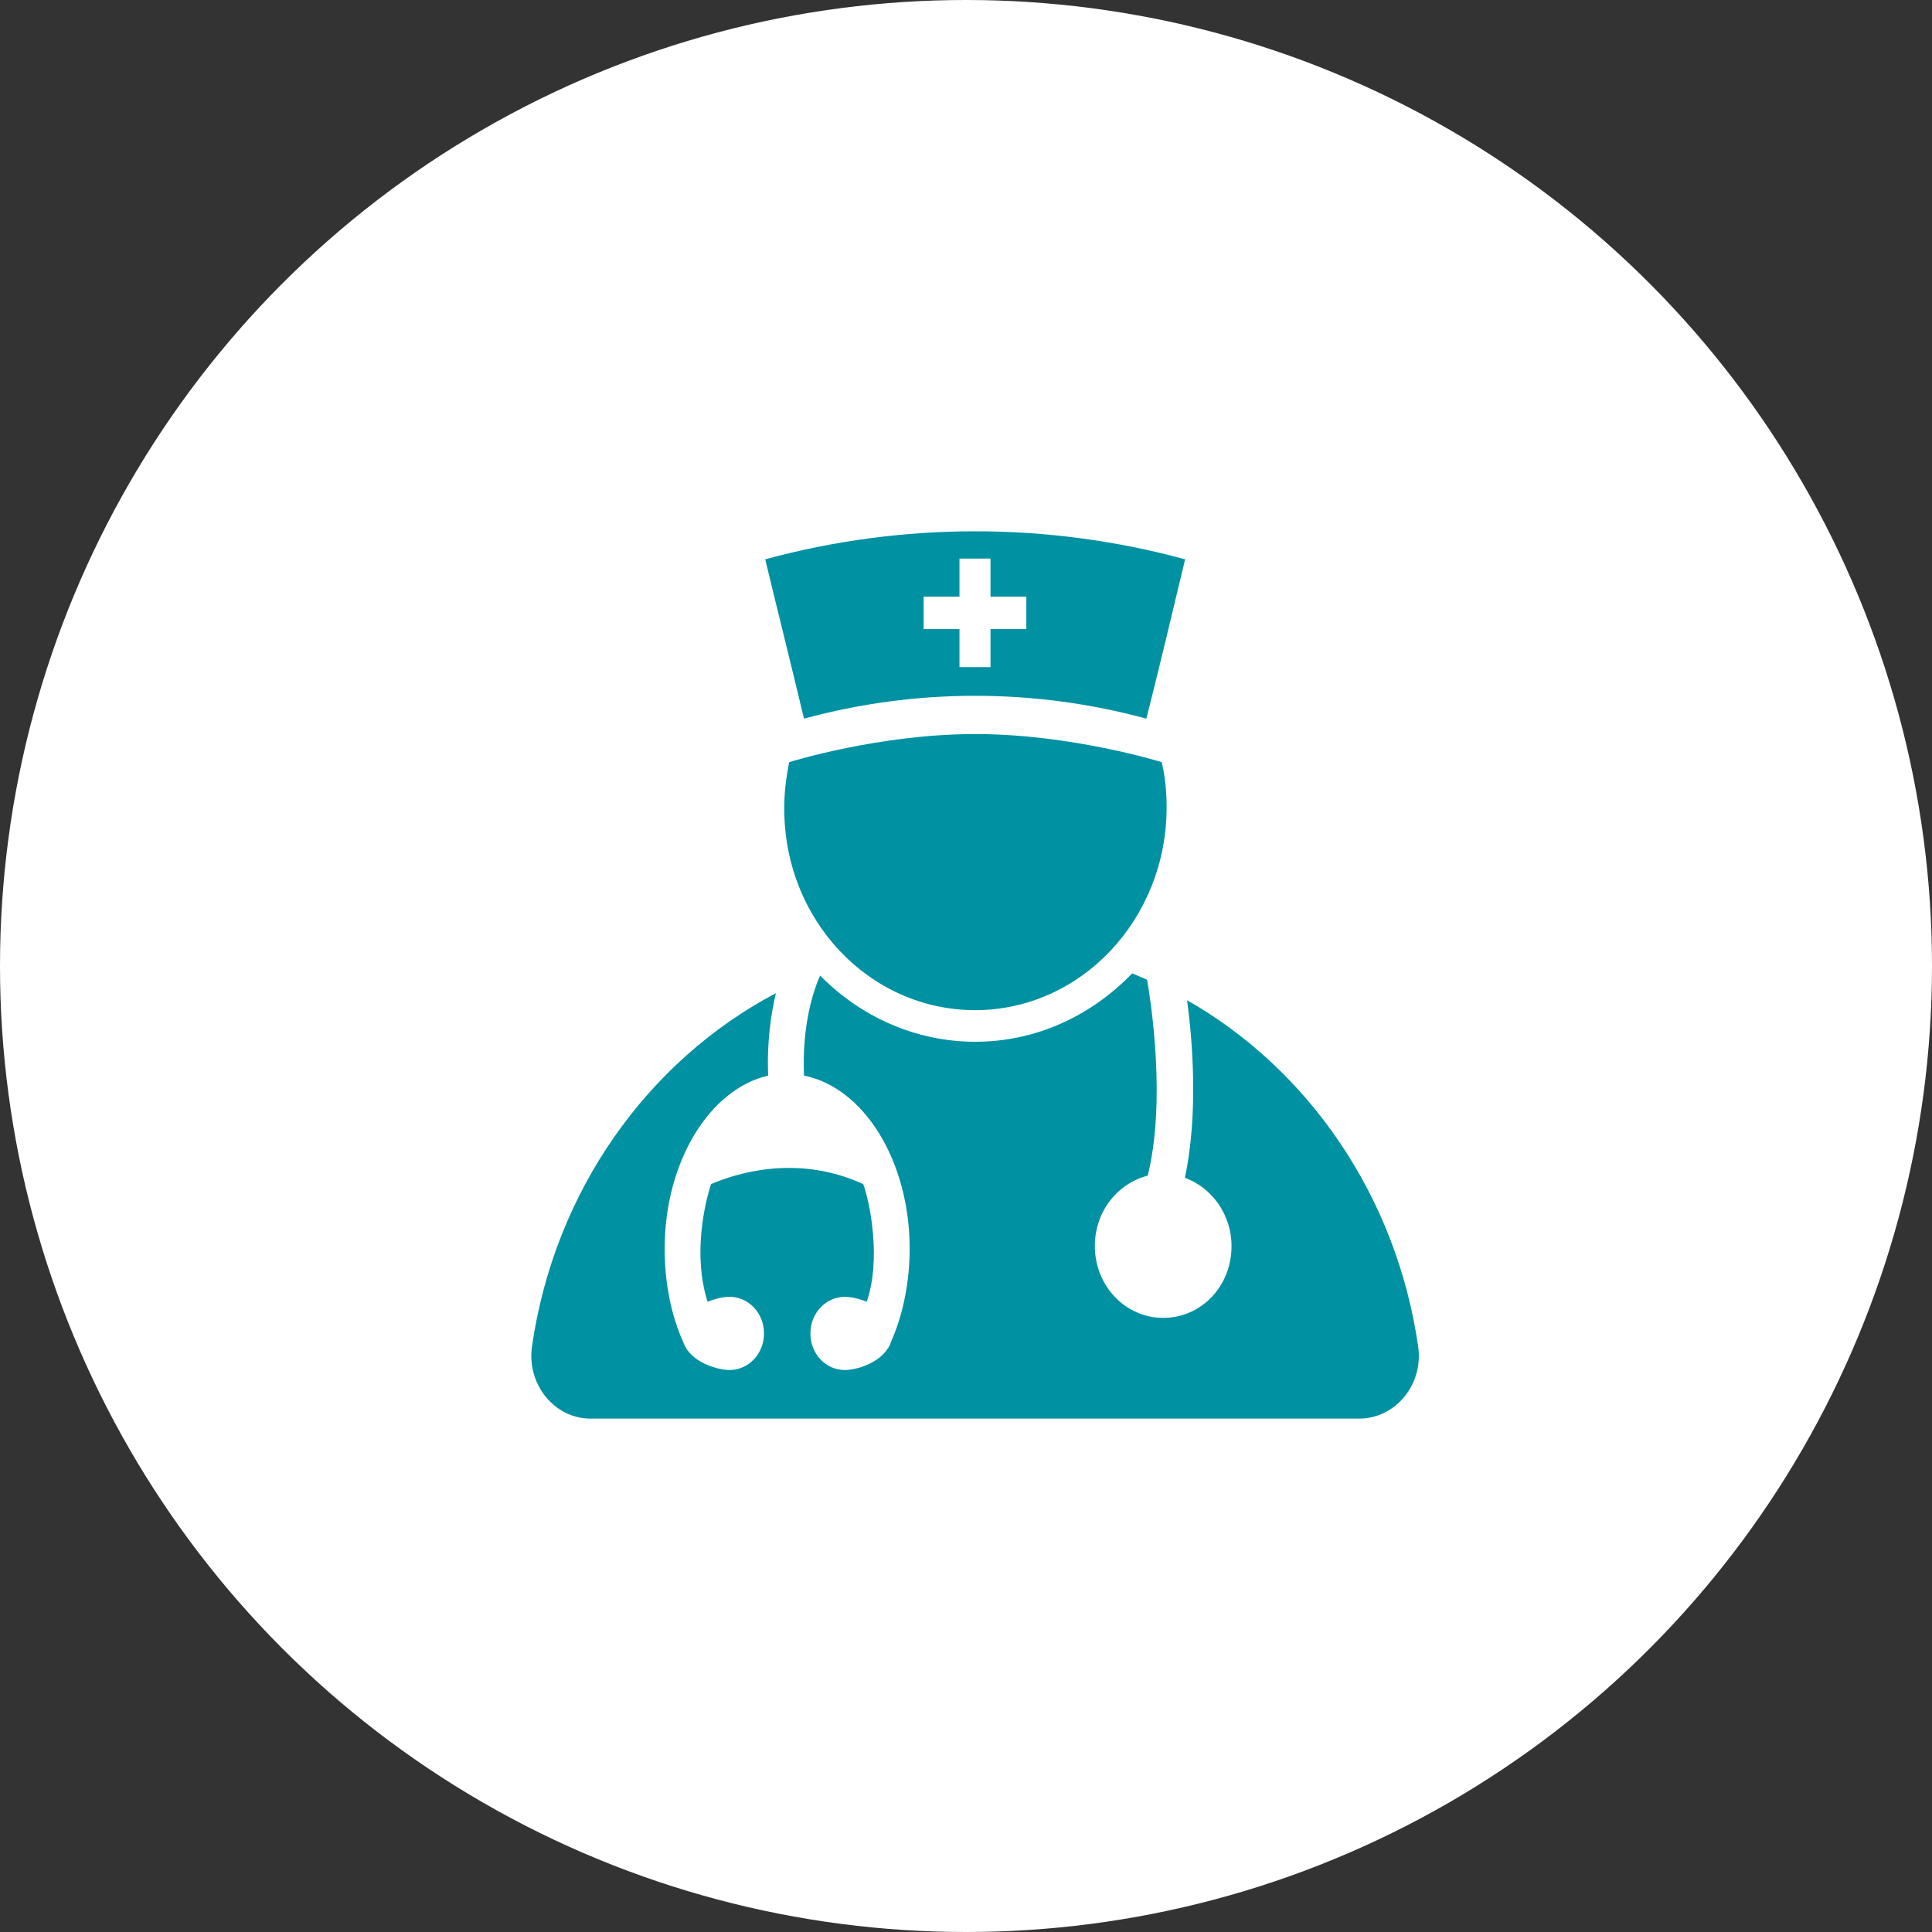 <?xml version="1.0" encoding="UTF-8"?> <svg xmlns="http://www.w3.org/2000/svg" width="80" height="80" viewBox="0 0 80 80" fill="none"><rect x="0" y="0" width="80" height="80" fill="#333333" stroke="none"/> <circle cx="40" cy="40" r="40" fill="white"></circle> <path d="M58.721 55.742C57.823 49.527 54.175 44.273 49.155 41.418C49.389 43.164 49.62 46.145 49.065 48.77C50.175 49.176 50.995 50.285 50.995 51.598C50.995 53.266 49.741 54.57 48.167 54.57C46.589 54.57 45.335 53.234 45.335 51.598C45.335 50.172 46.268 49.004 47.526 48.68C48.284 45.59 47.671 41.59 47.499 40.57C47.296 40.477 47.093 40.395 46.882 40.305C45.194 42.055 42.913 43.137 40.378 43.137C37.901 43.137 35.62 42.086 33.96 40.395C33.698 40.98 33.202 42.406 33.292 44.539C35.768 45.031 37.667 48.062 37.667 51.711C37.667 53.055 37.405 54.398 36.909 55.531C36.639 56.387 35.507 56.73 34.983 56.73C34.194 56.73 33.557 56.062 33.557 55.215C33.557 54.367 34.202 53.699 34.983 53.699C35.214 53.699 35.538 53.762 35.889 53.902C36.491 52.172 36.034 49.82 35.745 49.031C32.948 47.75 30.382 48.629 29.444 49.031C29.183 49.82 28.679 51.969 29.3 53.902C29.655 53.762 29.968 53.699 30.21 53.699C30.995 53.699 31.636 54.367 31.636 55.215C31.636 56.062 30.991 56.73 30.21 56.73C29.714 56.73 28.604 56.41 28.311 55.621C27.784 54.457 27.522 53.113 27.522 51.711C27.522 48.094 29.39 45.094 31.808 44.539C31.749 43.137 31.929 41.973 32.128 41.125C26.811 43.93 22.96 49.324 22.03 55.742C21.796 57.316 22.96 58.742 24.452 58.742H56.276C57.792 58.742 58.956 57.316 58.721 55.742Z" fill="#0091A2"></path> <path d="M40.378 41.828C44.753 41.828 48.307 38.07 48.307 33.426C48.307 32.781 48.249 32.172 48.104 31.559C48.104 31.559 44.378 30.395 40.378 30.395C36.386 30.395 32.678 31.559 32.678 31.559C32.557 32.172 32.475 32.781 32.475 33.426C32.444 38.094 36.003 41.828 40.378 41.828Z" fill="#0091A2"></path> <path d="M38.245 24.707H39.73V23.129H41.015V24.707H42.499V26.051H41.015V27.625H39.73V26.051H38.245V24.707ZM47.468 29.758C48.023 27.566 48.55 25.352 49.073 23.16C43.378 21.613 37.374 21.613 31.686 23.16C32.214 25.352 32.769 27.566 33.292 29.758C37.925 28.496 42.831 28.496 47.468 29.758Z" fill="#0091A2"></path> </svg> 